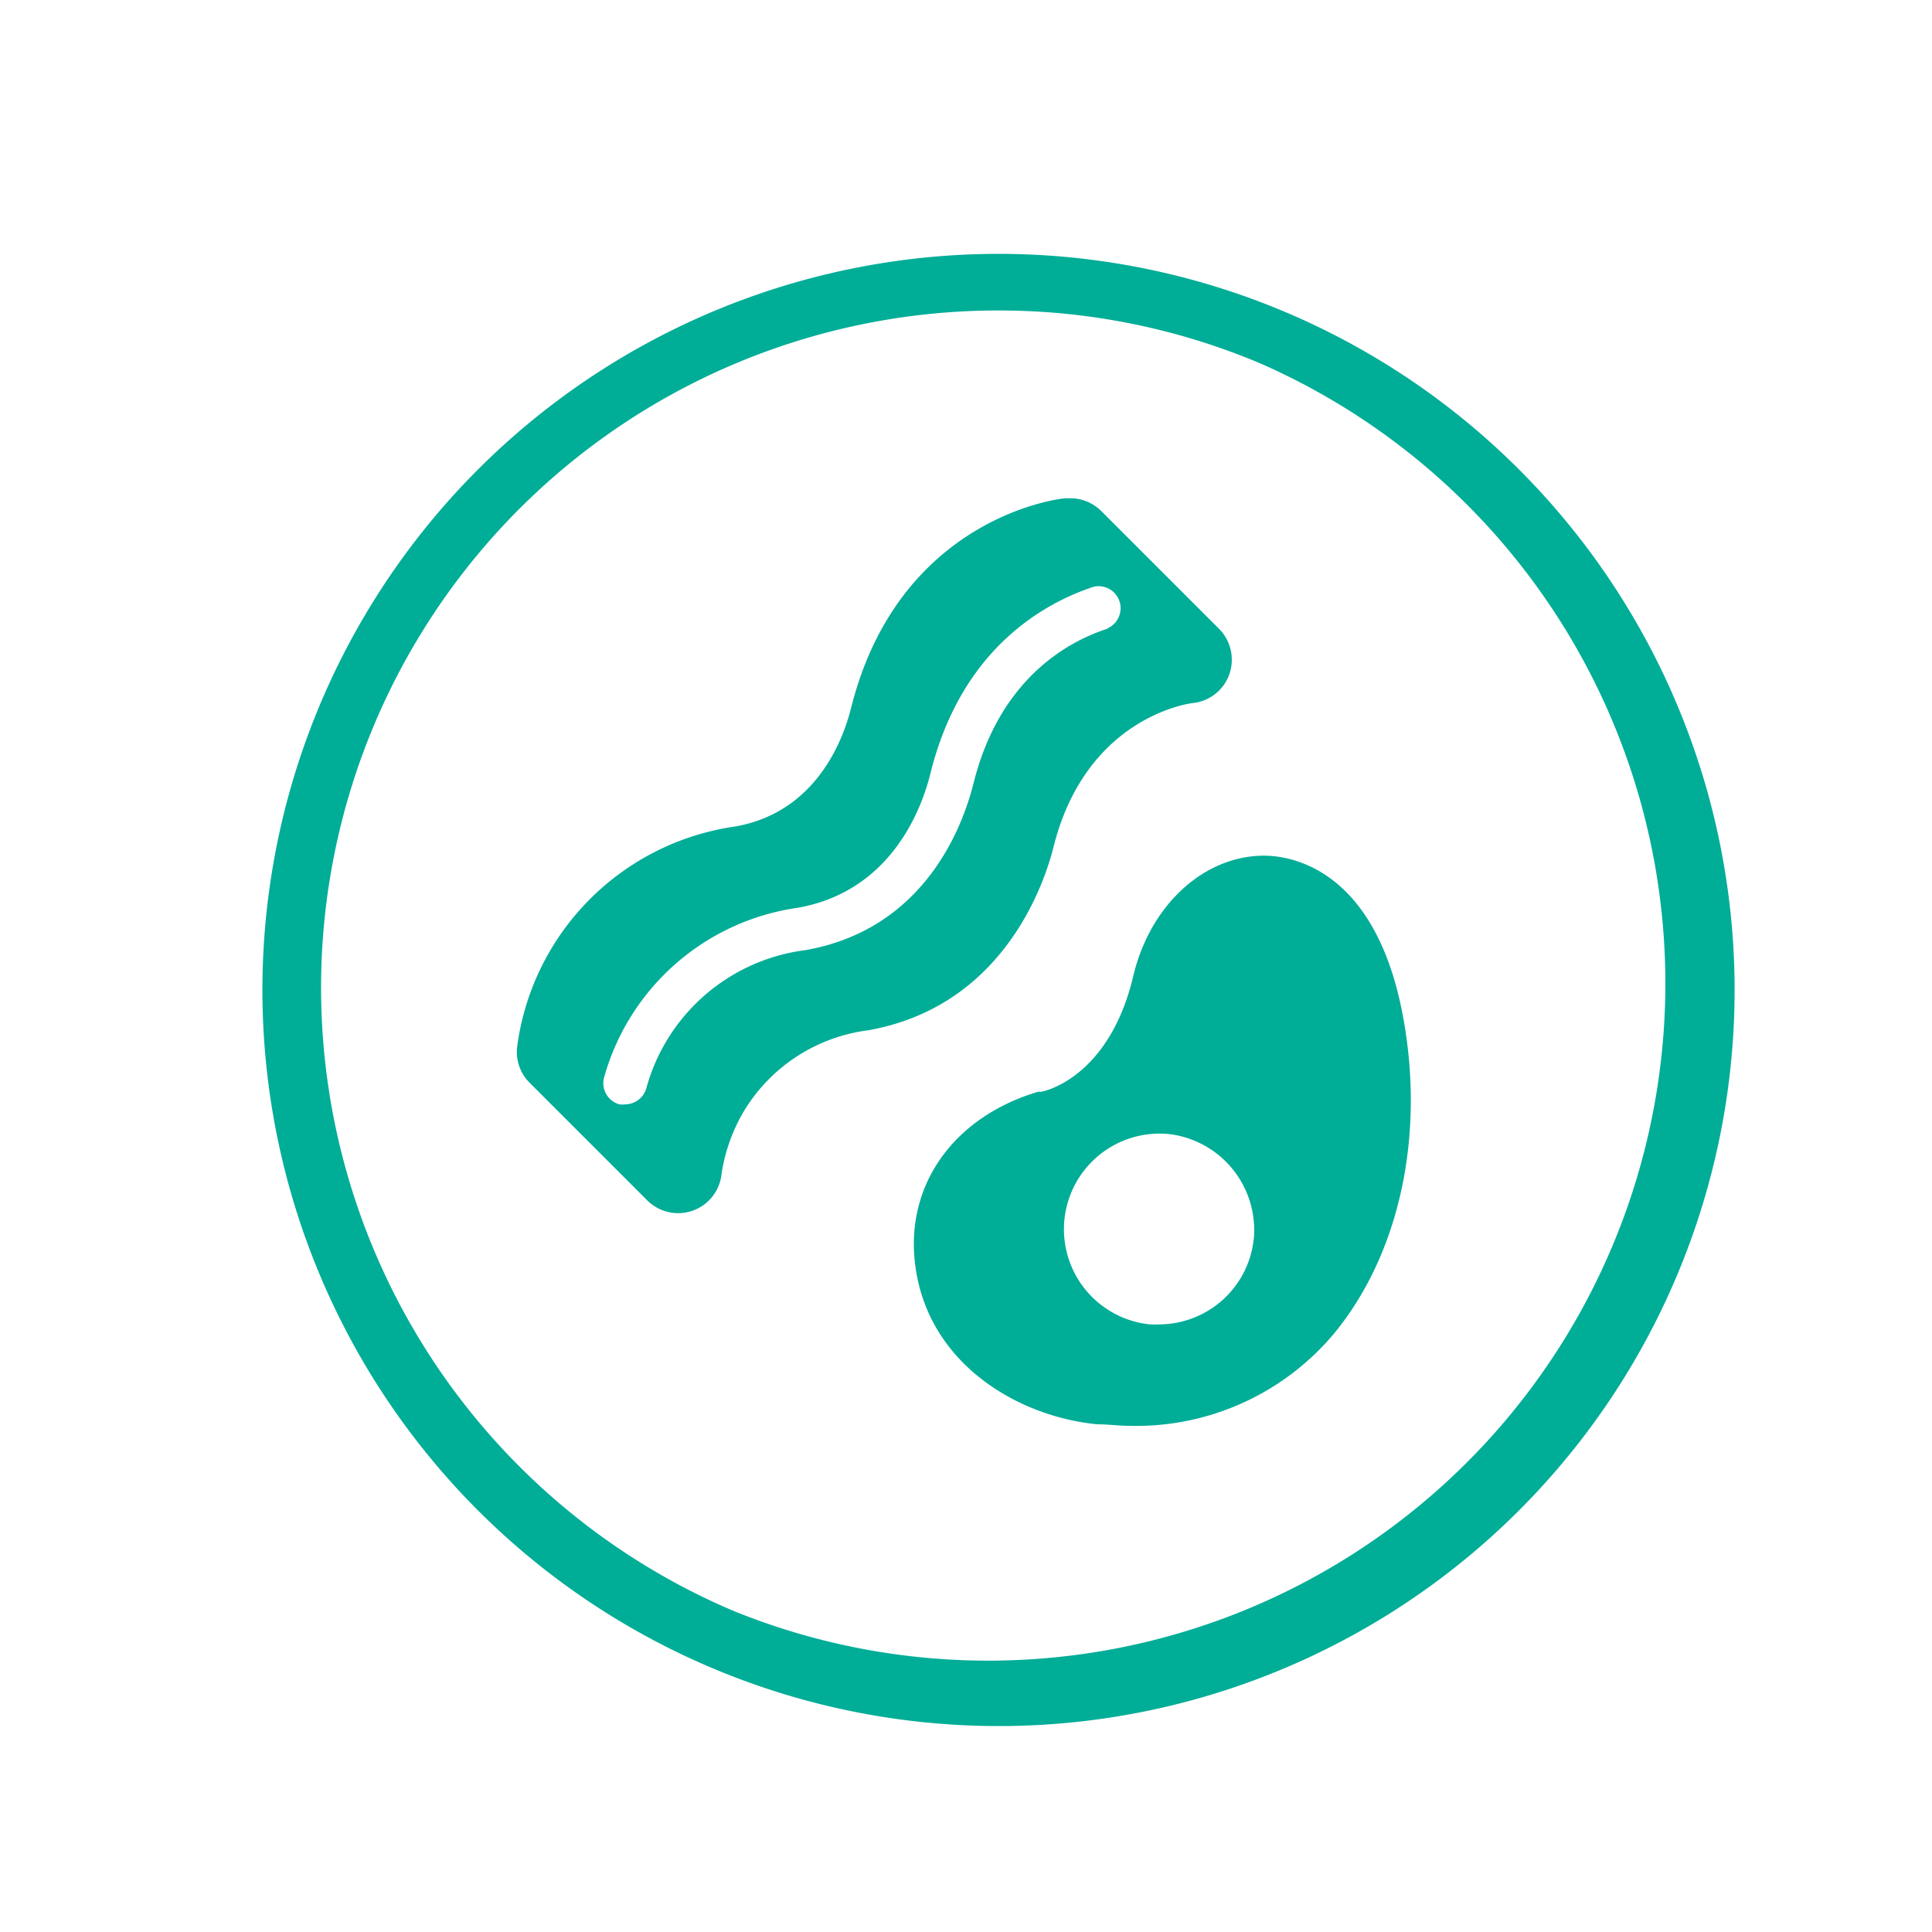 <svg id="shapes" xmlns="http://www.w3.org/2000/svg" viewBox="0 0 100 100"><defs><style>.cls-1,.cls-2{fill:#00ad97;}.cls-1{stroke:#00ad97;stroke-width:2px;}</style></defs><title>onf-icons</title><path class="cls-1" d="M51.62,88.34a37.1,37.1,0,1,1,14.49-2.92A37,37,0,0,1,51.62,88.34Zm0-73.27a36.05,36.05,0,0,0-14,69.25A36.05,36.05,0,0,0,65.65,17.9,35.78,35.78,0,0,0,51.62,15.07Z"/><path class="cls-2" d="M63.09,32.54,57,26.45a2.27,2.27,0,0,0-1.6-.66h-.22c-.35,0-8.66,1-11.13,10.86-.4,1.6-1.78,5.39-6,6.13A13.27,13.27,0,0,0,26.76,54.24a2.26,2.26,0,0,0,.65,1.8l6.09,6.09a2.26,2.26,0,0,0,3.85-1.39,9,9,0,0,1,1.23-3.35,8.81,8.81,0,0,1,6.34-4.06c7-1.23,9.13-7.57,9.61-9.49,1.68-6.71,7-7.43,7.21-7.45a2.25,2.25,0,0,0,1.89-1.49A2.27,2.27,0,0,0,63.09,32.54Zm-5.76,0c-2,.64-5.58,2.55-6.94,8-.56,2.24-2.53,7.56-8.71,8.64a9.82,9.82,0,0,0-8.23,7.16,1.14,1.14,0,0,1-1.09.82,1.1,1.1,0,0,1-.31,0,1.14,1.14,0,0,1-.78-1.4,12.18,12.18,0,0,1,10-8.77c4.87-.85,6.45-5.15,6.9-7,1.63-6.52,6-8.82,8.44-9.62a1.14,1.14,0,0,1,.7,2.16Z"/><path class="cls-2" d="M72.6,52.51c-1.45-7.62-5.86-8.22-7.17-8.22-3.12,0-5.9,2.56-6.77,6.22-1.25,5.3-4.66,6-4.79,6l-.14,0c-4.27,1.27-6.78,4.68-6.39,8.69.51,5.27,5.25,8.11,9.44,8.52.57,0,1.13.08,1.67.08A13.36,13.36,0,0,0,69.07,69C72.46,64.86,73.78,58.71,72.6,52.51ZM64.9,64.07A4.94,4.94,0,0,1,60,68.55a3.87,3.87,0,0,1-.48,0,4.95,4.95,0,1,1,1-9.85A5,5,0,0,1,64.9,64.07Z"/></svg>